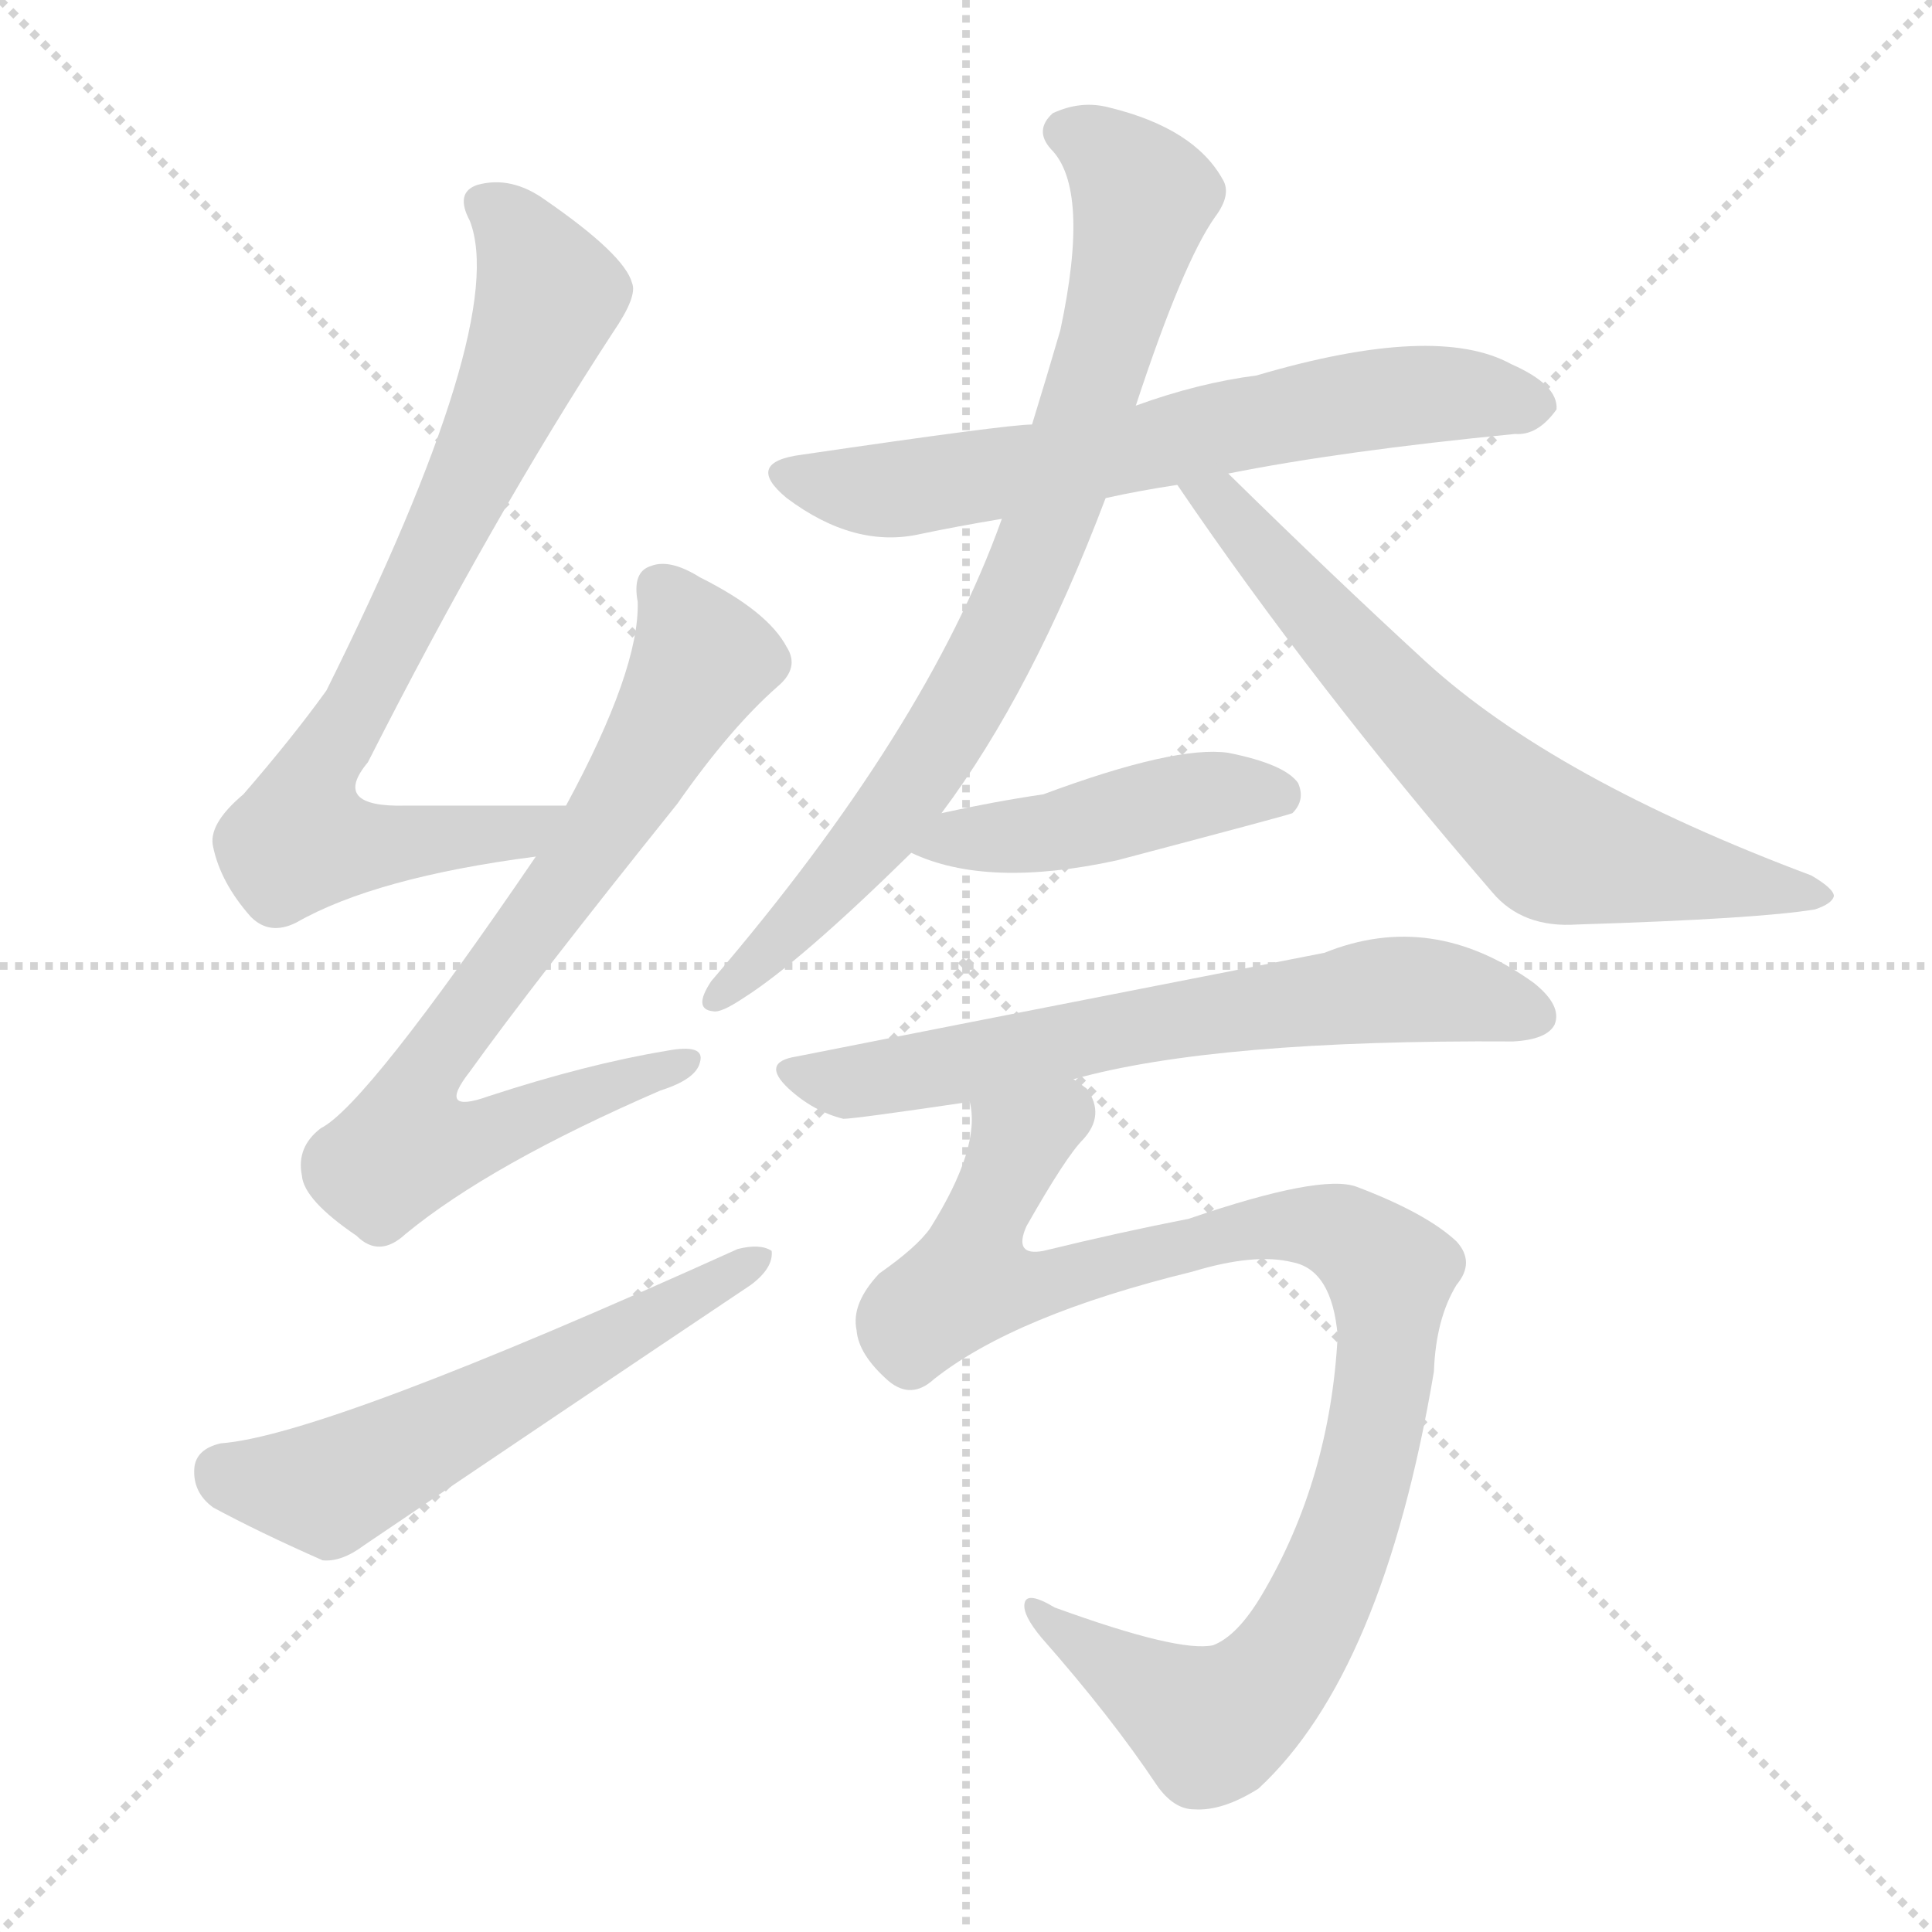 <svg version="1.1" viewBox="0 0 1024 1024" xmlns="http://www.w3.org/2000/svg">
  <g stroke="lightgray" stroke-dasharray="1,1" stroke-width="1" transform="scale(4, 4)">
    <line x1="0" y1="0" x2="256" y2="256"></line>
    <line x1="256" y1="0" x2="0" y2="256"></line>
    <line x1="128" y1="0" x2="128" y2="256"></line>
    <line x1="0" y1="128" x2="256" y2="128"></line>
  </g>
  <g transform="scale(1, -1) translate(0, -900)">
    <style type="text/css">
      
        @keyframes keyframes0 {
          from {
            stroke: blue;
            stroke-dashoffset: 769;
            stroke-width: 128;
          }
          71% {
            animation-timing-function: step-end;
            stroke: blue;
            stroke-dashoffset: 0;
            stroke-width: 128;
          }
          to {
            stroke: black;
            stroke-width: 1024;
          }
        }
        #make-me-a-hanzi-animation-0 {
          animation: keyframes0 0.876s both;
          animation-delay: 0s;
          animation-timing-function: linear;
        }
      
        @keyframes keyframes1 {
          from {
            stroke: blue;
            stroke-dashoffset: 758;
            stroke-width: 128;
          }
          71% {
            animation-timing-function: step-end;
            stroke: blue;
            stroke-dashoffset: 0;
            stroke-width: 128;
          }
          to {
            stroke: black;
            stroke-width: 1024;
          }
        }
        #make-me-a-hanzi-animation-1 {
          animation: keyframes1 0.867s both;
          animation-delay: 0.876s;
          animation-timing-function: linear;
        }
      
        @keyframes keyframes2 {
          from {
            stroke: blue;
            stroke-dashoffset: 573;
            stroke-width: 128;
          }
          65% {
            animation-timing-function: step-end;
            stroke: blue;
            stroke-dashoffset: 0;
            stroke-width: 128;
          }
          to {
            stroke: black;
            stroke-width: 1024;
          }
        }
        #make-me-a-hanzi-animation-2 {
          animation: keyframes2 0.716s both;
          animation-delay: 1.743s;
          animation-timing-function: linear;
        }
      
        @keyframes keyframes3 {
          from {
            stroke: blue;
            stroke-dashoffset: 655;
            stroke-width: 128;
          }
          68% {
            animation-timing-function: step-end;
            stroke: blue;
            stroke-dashoffset: 0;
            stroke-width: 128;
          }
          to {
            stroke: black;
            stroke-width: 1024;
          }
        }
        #make-me-a-hanzi-animation-3 {
          animation: keyframes3 0.783s both;
          animation-delay: 2.459s;
          animation-timing-function: linear;
        }
      
        @keyframes keyframes4 {
          from {
            stroke: blue;
            stroke-dashoffset: 801;
            stroke-width: 128;
          }
          72% {
            animation-timing-function: step-end;
            stroke: blue;
            stroke-dashoffset: 0;
            stroke-width: 128;
          }
          to {
            stroke: black;
            stroke-width: 1024;
          }
        }
        #make-me-a-hanzi-animation-4 {
          animation: keyframes4 0.902s both;
          animation-delay: 3.242s;
          animation-timing-function: linear;
        }
      
        @keyframes keyframes5 {
          from {
            stroke: blue;
            stroke-dashoffset: 670;
            stroke-width: 128;
          }
          69% {
            animation-timing-function: step-end;
            stroke: blue;
            stroke-dashoffset: 0;
            stroke-width: 128;
          }
          to {
            stroke: black;
            stroke-width: 1024;
          }
        }
        #make-me-a-hanzi-animation-5 {
          animation: keyframes5 0.795s both;
          animation-delay: 4.144s;
          animation-timing-function: linear;
        }
      
        @keyframes keyframes6 {
          from {
            stroke: blue;
            stroke-dashoffset: 449;
            stroke-width: 128;
          }
          59% {
            animation-timing-function: step-end;
            stroke: blue;
            stroke-dashoffset: 0;
            stroke-width: 128;
          }
          to {
            stroke: black;
            stroke-width: 1024;
          }
        }
        #make-me-a-hanzi-animation-6 {
          animation: keyframes6 0.615s both;
          animation-delay: 4.939s;
          animation-timing-function: linear;
        }
      
        @keyframes keyframes7 {
          from {
            stroke: blue;
            stroke-dashoffset: 656;
            stroke-width: 128;
          }
          68% {
            animation-timing-function: step-end;
            stroke: blue;
            stroke-dashoffset: 0;
            stroke-width: 128;
          }
          to {
            stroke: black;
            stroke-width: 1024;
          }
        }
        #make-me-a-hanzi-animation-7 {
          animation: keyframes7 0.784s both;
          animation-delay: 5.555s;
          animation-timing-function: linear;
        }
      
        @keyframes keyframes8 {
          from {
            stroke: blue;
            stroke-dashoffset: 971;
            stroke-width: 128;
          }
          76% {
            animation-timing-function: step-end;
            stroke: blue;
            stroke-dashoffset: 0;
            stroke-width: 128;
          }
          to {
            stroke: black;
            stroke-width: 1024;
          }
        }
        #make-me-a-hanzi-animation-8 {
          animation: keyframes8 1.04s both;
          animation-delay: 6.338s;
          animation-timing-function: linear;
        }
      
    </style>
    
      <path d="M 300 473 Q 254 473 215 473 Q 175 472 195 496 Q 261 626 325 724 Q 338 743 335 750 Q 331 765 289 794 Q 271 807 253 802 Q 241 798 249 783 Q 270 729 173 534 Q 155 509 129 479 Q 110 463 113 451 Q 117 432 133 414 Q 143 404 157 411 Q 199 435 284 446 C 314 450 330 473 300 473 Z" fill="lightgray"></path>
    
      <path d="M 284 446 Q 194 314 170 302 Q 157 292 160 277 Q 161 264 189 245 Q 201 233 215 246 Q 260 283 350 322 Q 369 328 371 337 Q 374 347 353 343 Q 311 336 259 319 Q 231 309 249 332 Q 282 378 359 474 Q 387 514 412 536 Q 424 546 417 557 Q 407 576 371 594 Q 355 604 345 600 Q 335 597 338 581 Q 339 545 300 473 L 284 446 Z" fill="lightgray"></path>
    
      <path d="M 117 135 Q 104 132 103 122 Q 102 109 113 101 Q 137 88 171 73 Q 181 72 193 81 Q 295 150 398 219 Q 410 228 409 237 Q 403 241 391 238 Q 172 139 117 135 Z" fill="lightgray"></path>
    
      <path d="M 586 636 Q 604 640 624 643 L 651 649 Q 711 661 803 670 Q 815 669 825 683 Q 826 696 801 707 Q 761 729 666 701 Q 635 697 602 685 L 547 675 Q 534 675 425 659 Q 394 655 417 636 Q 453 609 488 617 Q 507 621 531 625 L 586 636 Z" fill="lightgray"></path>
    
      <path d="M 499 469 Q 547 533 586 636 L 602 685 Q 627 761 644 785 Q 653 797 648 805 Q 633 832 588 843 Q 573 847 558 840 Q 548 831 557 821 Q 578 800 562 725 Q 555 701 547 675 L 531 625 Q 491 513 377 380 Q 367 365 378 364 Q 382 363 394 371 Q 424 390 483 448 L 499 469 Z" fill="lightgray"></path>
    
      <path d="M 624 643 Q 696 537 791 427 Q 807 408 836 410 Q 932 413 962 418 Q 971 421 972 425 Q 972 429 960 436 Q 824 487 756 549 Q 707 594 651 649 C 630 670 607 668 624 643 Z" fill="lightgray"></path>
    
      <path d="M 483 448 Q 523 429 592 444 Q 683 468 685 469 Q 692 476 688 485 Q 681 495 651 501 Q 623 505 553 479 Q 526 475 499 469 C 470 463 456 460 483 448 Z" fill="lightgray"></path>
    
      <path d="M 569 328 Q 644 349 802 348 Q 820 349 824 357 Q 828 367 813 379 Q 759 418 702 395 Q 467 349 422 340 Q 403 337 418 323 Q 431 311 447 307 Q 453 307 514 316 L 569 328 Z" fill="lightgray"></path>
    
      <path d="M 495 169 Q 538 203 632 226 Q 665 236 685 231 Q 706 227 709 192 Q 705 116 669 55 Q 656 33 643 28 Q 625 24 559 48 Q 544 57 543 50 Q 542 44 552 32 Q 589 -10 613 -46 Q 622 -59 633 -59 Q 648 -60 667 -48 Q 733 13 760 173 Q 761 201 772 219 Q 782 231 772 242 Q 756 257 719 271 Q 700 278 630 254 Q 594 247 553 237 Q 537 234 544 250 Q 565 287 574 296 Q 586 309 576 323 Q 572 326 569 328 C 555 354 515 346 514 316 Q 520 292 493 249 Q 486 239 466 225 Q 451 209 454 195 Q 455 182 471 168 Q 483 158 495 169 Z" fill="lightgray"></path>
    
    
      <clipPath id="make-me-a-hanzi-clip-0">
        <path d="M 300 473 Q 254 473 215 473 Q 175 472 195 496 Q 261 626 325 724 Q 338 743 335 750 Q 331 765 289 794 Q 271 807 253 802 Q 241 798 249 783 Q 270 729 173 534 Q 155 509 129 479 Q 110 463 113 451 Q 117 432 133 414 Q 143 404 157 411 Q 199 435 284 446 C 314 450 330 473 300 473 Z"></path>
      </clipPath>
      <path clip-path="url(#make-me-a-hanzi-clip-0)" d="M 257 791 L 282 765 L 290 739 L 242 629 L 163 480 L 159 455 L 273 457 L 292 468" fill="none" id="make-me-a-hanzi-animation-0" stroke-dasharray="641 1282" stroke-linecap="round"></path>
    
      <clipPath id="make-me-a-hanzi-clip-1">
        <path d="M 284 446 Q 194 314 170 302 Q 157 292 160 277 Q 161 264 189 245 Q 201 233 215 246 Q 260 283 350 322 Q 369 328 371 337 Q 374 347 353 343 Q 311 336 259 319 Q 231 309 249 332 Q 282 378 359 474 Q 387 514 412 536 Q 424 546 417 557 Q 407 576 371 594 Q 355 604 345 600 Q 335 597 338 581 Q 339 545 300 473 L 284 446 Z"></path>
      </clipPath>
      <path clip-path="url(#make-me-a-hanzi-clip-1)" d="M 351 587 L 372 550 L 334 481 L 230 339 L 215 292 L 240 292 L 362 337" fill="none" id="make-me-a-hanzi-animation-1" stroke-dasharray="630 1260" stroke-linecap="round"></path>
    
      <clipPath id="make-me-a-hanzi-clip-2">
        <path d="M 117 135 Q 104 132 103 122 Q 102 109 113 101 Q 137 88 171 73 Q 181 72 193 81 Q 295 150 398 219 Q 410 228 409 237 Q 403 241 391 238 Q 172 139 117 135 Z"></path>
      </clipPath>
      <path clip-path="url(#make-me-a-hanzi-clip-2)" d="M 118 120 L 173 111 L 404 234" fill="none" id="make-me-a-hanzi-animation-2" stroke-dasharray="445 890" stroke-linecap="round"></path>
    
      <clipPath id="make-me-a-hanzi-clip-3">
        <path d="M 586 636 Q 604 640 624 643 L 651 649 Q 711 661 803 670 Q 815 669 825 683 Q 826 696 801 707 Q 761 729 666 701 Q 635 697 602 685 L 547 675 Q 534 675 425 659 Q 394 655 417 636 Q 453 609 488 617 Q 507 621 531 625 L 586 636 Z"></path>
      </clipPath>
      <path clip-path="url(#make-me-a-hanzi-clip-3)" d="M 419 648 L 478 641 L 748 691 L 813 684" fill="none" id="make-me-a-hanzi-animation-3" stroke-dasharray="527 1054" stroke-linecap="round"></path>
    
      <clipPath id="make-me-a-hanzi-clip-4">
        <path d="M 499 469 Q 547 533 586 636 L 602 685 Q 627 761 644 785 Q 653 797 648 805 Q 633 832 588 843 Q 573 847 558 840 Q 548 831 557 821 Q 578 800 562 725 Q 555 701 547 675 L 531 625 Q 491 513 377 380 Q 367 365 378 364 Q 382 363 394 371 Q 424 390 483 448 L 499 469 Z"></path>
      </clipPath>
      <path clip-path="url(#make-me-a-hanzi-clip-4)" d="M 565 830 L 589 817 L 606 796 L 589 723 L 549 604 L 507 521 L 471 466 L 379 372" fill="none" id="make-me-a-hanzi-animation-4" stroke-dasharray="673 1346" stroke-linecap="round"></path>
    
      <clipPath id="make-me-a-hanzi-clip-5">
        <path d="M 624 643 Q 696 537 791 427 Q 807 408 836 410 Q 932 413 962 418 Q 971 421 972 425 Q 972 429 960 436 Q 824 487 756 549 Q 707 594 651 649 C 630 670 607 668 624 643 Z"></path>
      </clipPath>
      <path clip-path="url(#make-me-a-hanzi-clip-5)" d="M 632 640 L 647 633 L 735 533 L 826 451 L 965 424" fill="none" id="make-me-a-hanzi-animation-5" stroke-dasharray="542 1084" stroke-linecap="round"></path>
    
      <clipPath id="make-me-a-hanzi-clip-6">
        <path d="M 483 448 Q 523 429 592 444 Q 683 468 685 469 Q 692 476 688 485 Q 681 495 651 501 Q 623 505 553 479 Q 526 475 499 469 C 470 463 456 460 483 448 Z"></path>
      </clipPath>
      <path clip-path="url(#make-me-a-hanzi-clip-6)" d="M 491 450 L 561 459 L 629 478 L 681 476" fill="none" id="make-me-a-hanzi-animation-6" stroke-dasharray="321 642" stroke-linecap="round"></path>
    
      <clipPath id="make-me-a-hanzi-clip-7">
        <path d="M 569 328 Q 644 349 802 348 Q 820 349 824 357 Q 828 367 813 379 Q 759 418 702 395 Q 467 349 422 340 Q 403 337 418 323 Q 431 311 447 307 Q 453 307 514 316 L 569 328 Z"></path>
      </clipPath>
      <path clip-path="url(#make-me-a-hanzi-clip-7)" d="M 420 332 L 448 326 L 480 330 L 644 364 L 739 376 L 814 362" fill="none" id="make-me-a-hanzi-animation-7" stroke-dasharray="528 1056" stroke-linecap="round"></path>
    
      <clipPath id="make-me-a-hanzi-clip-8">
        <path d="M 495 169 Q 538 203 632 226 Q 665 236 685 231 Q 706 227 709 192 Q 705 116 669 55 Q 656 33 643 28 Q 625 24 559 48 Q 544 57 543 50 Q 542 44 552 32 Q 589 -10 613 -46 Q 622 -59 633 -59 Q 648 -60 667 -48 Q 733 13 760 173 Q 761 201 772 219 Q 782 231 772 242 Q 756 257 719 271 Q 700 278 630 254 Q 594 247 553 237 Q 537 234 544 250 Q 565 287 574 296 Q 586 309 576 323 Q 572 326 569 328 C 555 354 515 346 514 316 Q 520 292 493 249 Q 486 239 466 225 Q 451 209 454 195 Q 455 182 471 168 Q 483 158 495 169 Z"></path>
      </clipPath>
      <path clip-path="url(#make-me-a-hanzi-clip-8)" d="M 565 315 L 540 295 L 519 245 L 521 225 L 552 219 L 645 246 L 697 250 L 718 243 L 737 225 L 736 206 L 716 93 L 691 36 L 669 4 L 642 -14 L 548 47" fill="none" id="make-me-a-hanzi-animation-8" stroke-dasharray="843 1686" stroke-linecap="round"></path>
    
  </g>
</svg>
